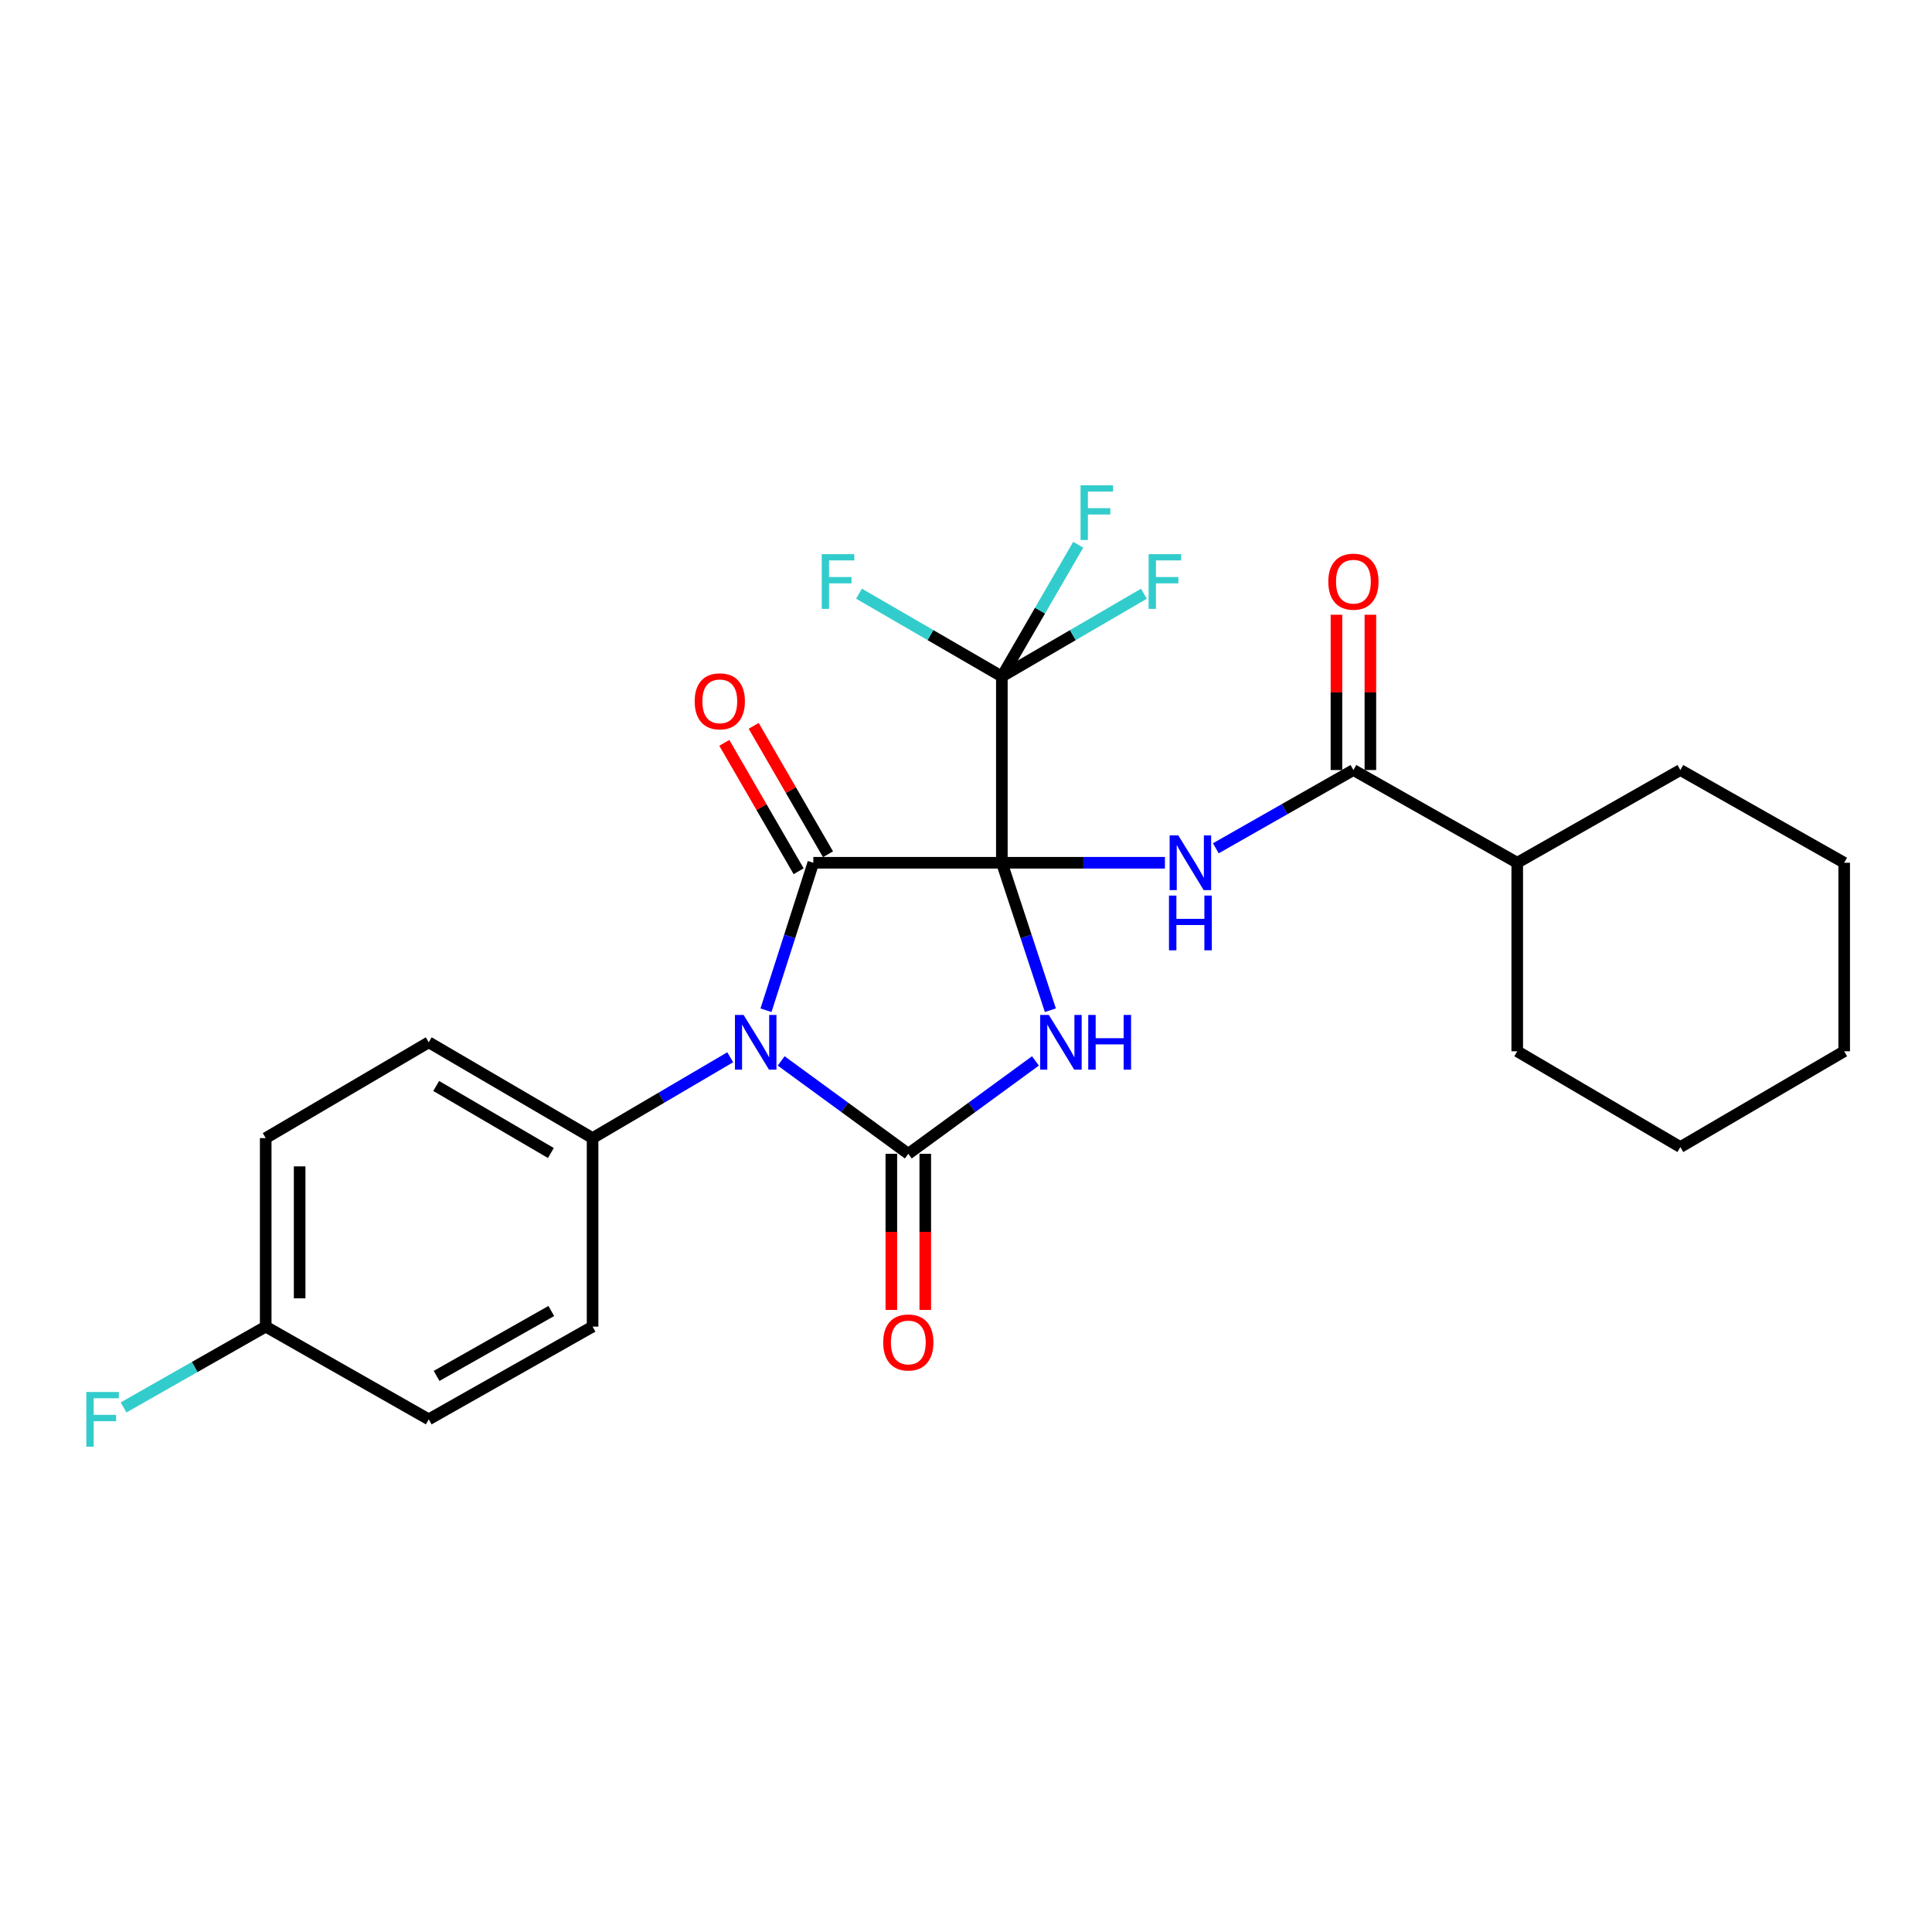 <?xml version='1.0' encoding='iso-8859-1'?>
<svg version='1.1' baseProfile='full'
              xmlns='http://www.w3.org/2000/svg'
                      xmlns:rdkit='http://www.rdkit.org/xml'
                      xmlns:xlink='http://www.w3.org/1999/xlink'
                  xml:space='preserve'
width='1000px' height='1000px' viewBox='0 0 1000 1000'>
<!-- END OF HEADER -->
<rect style='opacity:1.0;fill:#FFFFFF;stroke:none' width='1000' height='1000' x='0' y='0'> </rect>
<path class='bond-0' d='M 518.559,446.564 L 531.116,484.726' style='fill:none;fill-rule:evenodd;stroke:#000000;stroke-width:6px;stroke-linecap:butt;stroke-linejoin:miter;stroke-opacity:1' />
<path class='bond-0' d='M 531.116,484.726 L 543.672,522.888' style='fill:none;fill-rule:evenodd;stroke:#0000FF;stroke-width:6px;stroke-linecap:butt;stroke-linejoin:miter;stroke-opacity:1' />
<path class='bond-1' d='M 518.559,446.564 L 420.975,446.564' style='fill:none;fill-rule:evenodd;stroke:#000000;stroke-width:6px;stroke-linecap:butt;stroke-linejoin:miter;stroke-opacity:1' />
<path class='bond-4' d='M 518.559,446.564 L 560.761,446.564' style='fill:none;fill-rule:evenodd;stroke:#000000;stroke-width:6px;stroke-linecap:butt;stroke-linejoin:miter;stroke-opacity:1' />
<path class='bond-4' d='M 560.761,446.564 L 602.964,446.564' style='fill:none;fill-rule:evenodd;stroke:#0000FF;stroke-width:6px;stroke-linecap:butt;stroke-linejoin:miter;stroke-opacity:1' />
<path class='bond-5' d='M 518.559,446.564 L 518.559,350.151' style='fill:none;fill-rule:evenodd;stroke:#000000;stroke-width:6px;stroke-linecap:butt;stroke-linejoin:miter;stroke-opacity:1' />
<path class='bond-3' d='M 535.95,549.127 L 503.044,573.165' style='fill:none;fill-rule:evenodd;stroke:#0000FF;stroke-width:6px;stroke-linecap:butt;stroke-linejoin:miter;stroke-opacity:1' />
<path class='bond-3' d='M 503.044,573.165 L 470.138,597.203' style='fill:none;fill-rule:evenodd;stroke:#000000;stroke-width:6px;stroke-linecap:butt;stroke-linejoin:miter;stroke-opacity:1' />
<path class='bond-2' d='M 420.975,446.564 L 408.726,484.729' style='fill:none;fill-rule:evenodd;stroke:#000000;stroke-width:6px;stroke-linecap:butt;stroke-linejoin:miter;stroke-opacity:1' />
<path class='bond-2' d='M 408.726,484.729 L 396.478,522.894' style='fill:none;fill-rule:evenodd;stroke:#0000FF;stroke-width:6px;stroke-linecap:butt;stroke-linejoin:miter;stroke-opacity:1' />
<path class='bond-9' d='M 428.575,442.165 L 409.34,408.932' style='fill:none;fill-rule:evenodd;stroke:#000000;stroke-width:6px;stroke-linecap:butt;stroke-linejoin:miter;stroke-opacity:1' />
<path class='bond-9' d='M 409.34,408.932 L 390.105,375.699' style='fill:none;fill-rule:evenodd;stroke:#FF0000;stroke-width:6px;stroke-linecap:butt;stroke-linejoin:miter;stroke-opacity:1' />
<path class='bond-9' d='M 413.376,450.963 L 394.141,417.73' style='fill:none;fill-rule:evenodd;stroke:#000000;stroke-width:6px;stroke-linecap:butt;stroke-linejoin:miter;stroke-opacity:1' />
<path class='bond-9' d='M 394.141,417.73 L 374.906,384.497' style='fill:none;fill-rule:evenodd;stroke:#FF0000;stroke-width:6px;stroke-linecap:butt;stroke-linejoin:miter;stroke-opacity:1' />
<path class='bond-7' d='M 377.962,547.239 L 342.34,568.157' style='fill:none;fill-rule:evenodd;stroke:#0000FF;stroke-width:6px;stroke-linecap:butt;stroke-linejoin:miter;stroke-opacity:1' />
<path class='bond-7' d='M 342.34,568.157 L 306.718,589.076' style='fill:none;fill-rule:evenodd;stroke:#000000;stroke-width:6px;stroke-linecap:butt;stroke-linejoin:miter;stroke-opacity:1' />
<path class='bond-26' d='M 404.335,549.128 L 437.237,573.166' style='fill:none;fill-rule:evenodd;stroke:#0000FF;stroke-width:6px;stroke-linecap:butt;stroke-linejoin:miter;stroke-opacity:1' />
<path class='bond-26' d='M 437.237,573.166 L 470.138,597.203' style='fill:none;fill-rule:evenodd;stroke:#000000;stroke-width:6px;stroke-linecap:butt;stroke-linejoin:miter;stroke-opacity:1' />
<path class='bond-8' d='M 461.357,597.203 L 461.357,637.611' style='fill:none;fill-rule:evenodd;stroke:#000000;stroke-width:6px;stroke-linecap:butt;stroke-linejoin:miter;stroke-opacity:1' />
<path class='bond-8' d='M 461.357,637.611 L 461.357,678.018' style='fill:none;fill-rule:evenodd;stroke:#FF0000;stroke-width:6px;stroke-linecap:butt;stroke-linejoin:miter;stroke-opacity:1' />
<path class='bond-8' d='M 478.919,597.203 L 478.919,637.611' style='fill:none;fill-rule:evenodd;stroke:#000000;stroke-width:6px;stroke-linecap:butt;stroke-linejoin:miter;stroke-opacity:1' />
<path class='bond-8' d='M 478.919,637.611 L 478.919,678.018' style='fill:none;fill-rule:evenodd;stroke:#FF0000;stroke-width:6px;stroke-linecap:butt;stroke-linejoin:miter;stroke-opacity:1' />
<path class='bond-6' d='M 629.31,439.074 L 664.918,418.818' style='fill:none;fill-rule:evenodd;stroke:#0000FF;stroke-width:6px;stroke-linecap:butt;stroke-linejoin:miter;stroke-opacity:1' />
<path class='bond-6' d='M 664.918,418.818 L 700.527,398.562' style='fill:none;fill-rule:evenodd;stroke:#000000;stroke-width:6px;stroke-linecap:butt;stroke-linejoin:miter;stroke-opacity:1' />
<path class='bond-12' d='M 518.559,350.151 L 555.32,328.733' style='fill:none;fill-rule:evenodd;stroke:#000000;stroke-width:6px;stroke-linecap:butt;stroke-linejoin:miter;stroke-opacity:1' />
<path class='bond-12' d='M 555.32,328.733 L 592.081,307.316' style='fill:none;fill-rule:evenodd;stroke:#33CCCC;stroke-width:6px;stroke-linecap:butt;stroke-linejoin:miter;stroke-opacity:1' />
<path class='bond-13' d='M 518.559,350.151 L 481.593,328.72' style='fill:none;fill-rule:evenodd;stroke:#000000;stroke-width:6px;stroke-linecap:butt;stroke-linejoin:miter;stroke-opacity:1' />
<path class='bond-13' d='M 481.593,328.72 L 444.627,307.29' style='fill:none;fill-rule:evenodd;stroke:#33CCCC;stroke-width:6px;stroke-linecap:butt;stroke-linejoin:miter;stroke-opacity:1' />
<path class='bond-14' d='M 518.559,350.151 L 538.322,316.054' style='fill:none;fill-rule:evenodd;stroke:#000000;stroke-width:6px;stroke-linecap:butt;stroke-linejoin:miter;stroke-opacity:1' />
<path class='bond-14' d='M 538.322,316.054 L 558.085,281.958' style='fill:none;fill-rule:evenodd;stroke:#33CCCC;stroke-width:6px;stroke-linecap:butt;stroke-linejoin:miter;stroke-opacity:1' />
<path class='bond-10' d='M 709.307,398.562 L 709.307,358.375' style='fill:none;fill-rule:evenodd;stroke:#000000;stroke-width:6px;stroke-linecap:butt;stroke-linejoin:miter;stroke-opacity:1' />
<path class='bond-10' d='M 709.307,358.375 L 709.307,318.187' style='fill:none;fill-rule:evenodd;stroke:#FF0000;stroke-width:6px;stroke-linecap:butt;stroke-linejoin:miter;stroke-opacity:1' />
<path class='bond-10' d='M 691.746,398.562 L 691.746,358.375' style='fill:none;fill-rule:evenodd;stroke:#000000;stroke-width:6px;stroke-linecap:butt;stroke-linejoin:miter;stroke-opacity:1' />
<path class='bond-10' d='M 691.746,358.375 L 691.746,318.187' style='fill:none;fill-rule:evenodd;stroke:#FF0000;stroke-width:6px;stroke-linecap:butt;stroke-linejoin:miter;stroke-opacity:1' />
<path class='bond-11' d='M 700.527,398.562 L 785.32,446.564' style='fill:none;fill-rule:evenodd;stroke:#000000;stroke-width:6px;stroke-linecap:butt;stroke-linejoin:miter;stroke-opacity:1' />
<path class='bond-15' d='M 306.718,589.076 L 221.915,539.494' style='fill:none;fill-rule:evenodd;stroke:#000000;stroke-width:6px;stroke-linecap:butt;stroke-linejoin:miter;stroke-opacity:1' />
<path class='bond-15' d='M 285.133,596.799 L 225.771,562.092' style='fill:none;fill-rule:evenodd;stroke:#000000;stroke-width:6px;stroke-linecap:butt;stroke-linejoin:miter;stroke-opacity:1' />
<path class='bond-16' d='M 306.718,589.076 L 306.718,686.651' style='fill:none;fill-rule:evenodd;stroke:#000000;stroke-width:6px;stroke-linecap:butt;stroke-linejoin:miter;stroke-opacity:1' />
<path class='bond-21' d='M 785.32,446.564 L 869.752,398.562' style='fill:none;fill-rule:evenodd;stroke:#000000;stroke-width:6px;stroke-linecap:butt;stroke-linejoin:miter;stroke-opacity:1' />
<path class='bond-22' d='M 785.32,446.564 L 785.32,544.138' style='fill:none;fill-rule:evenodd;stroke:#000000;stroke-width:6px;stroke-linecap:butt;stroke-linejoin:miter;stroke-opacity:1' />
<path class='bond-18' d='M 221.915,539.494 L 137.531,589.076' style='fill:none;fill-rule:evenodd;stroke:#000000;stroke-width:6px;stroke-linecap:butt;stroke-linejoin:miter;stroke-opacity:1' />
<path class='bond-19' d='M 306.718,686.651 L 221.915,734.652' style='fill:none;fill-rule:evenodd;stroke:#000000;stroke-width:6px;stroke-linecap:butt;stroke-linejoin:miter;stroke-opacity:1' />
<path class='bond-19' d='M 285.346,678.568 L 225.984,712.169' style='fill:none;fill-rule:evenodd;stroke:#000000;stroke-width:6px;stroke-linecap:butt;stroke-linejoin:miter;stroke-opacity:1' />
<path class='bond-17' d='M 137.531,686.651 L 221.915,734.652' style='fill:none;fill-rule:evenodd;stroke:#000000;stroke-width:6px;stroke-linecap:butt;stroke-linejoin:miter;stroke-opacity:1' />
<path class='bond-20' d='M 137.531,686.651 L 100.744,707.567' style='fill:none;fill-rule:evenodd;stroke:#000000;stroke-width:6px;stroke-linecap:butt;stroke-linejoin:miter;stroke-opacity:1' />
<path class='bond-20' d='M 100.744,707.567 L 63.956,728.484' style='fill:none;fill-rule:evenodd;stroke:#33CCCC;stroke-width:6px;stroke-linecap:butt;stroke-linejoin:miter;stroke-opacity:1' />
<path class='bond-27' d='M 137.531,686.651 L 137.531,589.076' style='fill:none;fill-rule:evenodd;stroke:#000000;stroke-width:6px;stroke-linecap:butt;stroke-linejoin:miter;stroke-opacity:1' />
<path class='bond-27' d='M 155.093,672.014 L 155.093,603.712' style='fill:none;fill-rule:evenodd;stroke:#000000;stroke-width:6px;stroke-linecap:butt;stroke-linejoin:miter;stroke-opacity:1' />
<path class='bond-23' d='M 869.752,398.562 L 954.545,446.564' style='fill:none;fill-rule:evenodd;stroke:#000000;stroke-width:6px;stroke-linecap:butt;stroke-linejoin:miter;stroke-opacity:1' />
<path class='bond-24' d='M 785.32,544.138 L 869.752,593.72' style='fill:none;fill-rule:evenodd;stroke:#000000;stroke-width:6px;stroke-linecap:butt;stroke-linejoin:miter;stroke-opacity:1' />
<path class='bond-28' d='M 954.545,446.564 L 954.545,544.138' style='fill:none;fill-rule:evenodd;stroke:#000000;stroke-width:6px;stroke-linecap:butt;stroke-linejoin:miter;stroke-opacity:1' />
<path class='bond-25' d='M 869.752,593.72 L 954.545,544.138' style='fill:none;fill-rule:evenodd;stroke:#000000;stroke-width:6px;stroke-linecap:butt;stroke-linejoin:miter;stroke-opacity:1' />
<path  class='atom-1' d='M 542.876 525.334
L 552.156 540.334
Q 553.076 541.814, 554.556 544.494
Q 556.036 547.174, 556.116 547.334
L 556.116 525.334
L 559.876 525.334
L 559.876 553.654
L 555.996 553.654
L 546.036 537.254
Q 544.876 535.334, 543.636 533.134
Q 542.436 530.934, 542.076 530.254
L 542.076 553.654
L 538.396 553.654
L 538.396 525.334
L 542.876 525.334
' fill='#0000FF'/>
<path  class='atom-1' d='M 563.276 525.334
L 567.116 525.334
L 567.116 537.374
L 581.596 537.374
L 581.596 525.334
L 585.436 525.334
L 585.436 553.654
L 581.596 553.654
L 581.596 540.574
L 567.116 540.574
L 567.116 553.654
L 563.276 553.654
L 563.276 525.334
' fill='#0000FF'/>
<path  class='atom-3' d='M 384.89 525.334
L 394.17 540.334
Q 395.09 541.814, 396.57 544.494
Q 398.05 547.174, 398.13 547.334
L 398.13 525.334
L 401.89 525.334
L 401.89 553.654
L 398.01 553.654
L 388.05 537.254
Q 386.89 535.334, 385.65 533.134
Q 384.45 530.934, 384.09 530.254
L 384.09 553.654
L 380.41 553.654
L 380.41 525.334
L 384.89 525.334
' fill='#0000FF'/>
<path  class='atom-5' d='M 609.883 432.404
L 619.163 447.404
Q 620.083 448.884, 621.563 451.564
Q 623.043 454.244, 623.123 454.404
L 623.123 432.404
L 626.883 432.404
L 626.883 460.724
L 623.003 460.724
L 613.043 444.324
Q 611.883 442.404, 610.643 440.204
Q 609.443 438.004, 609.083 437.324
L 609.083 460.724
L 605.403 460.724
L 605.403 432.404
L 609.883 432.404
' fill='#0000FF'/>
<path  class='atom-5' d='M 605.063 463.556
L 608.903 463.556
L 608.903 475.596
L 623.383 475.596
L 623.383 463.556
L 627.223 463.556
L 627.223 491.876
L 623.383 491.876
L 623.383 478.796
L 608.903 478.796
L 608.903 491.876
L 605.063 491.876
L 605.063 463.556
' fill='#0000FF'/>
<path  class='atom-9' d='M 457.138 694.858
Q 457.138 688.058, 460.498 684.258
Q 463.858 680.458, 470.138 680.458
Q 476.418 680.458, 479.778 684.258
Q 483.138 688.058, 483.138 694.858
Q 483.138 701.738, 479.738 705.658
Q 476.338 709.538, 470.138 709.538
Q 463.898 709.538, 460.498 705.658
Q 457.138 701.778, 457.138 694.858
M 470.138 706.338
Q 474.458 706.338, 476.778 703.458
Q 479.138 700.538, 479.138 694.858
Q 479.138 689.298, 476.778 686.498
Q 474.458 683.658, 470.138 683.658
Q 465.818 683.658, 463.458 686.458
Q 461.138 689.258, 461.138 694.858
Q 461.138 700.578, 463.458 703.458
Q 465.818 706.338, 470.138 706.338
' fill='#FF0000'/>
<path  class='atom-10' d='M 359.564 363.002
Q 359.564 356.202, 362.924 352.402
Q 366.284 348.602, 372.564 348.602
Q 378.844 348.602, 382.204 352.402
Q 385.564 356.202, 385.564 363.002
Q 385.564 369.882, 382.164 373.802
Q 378.764 377.682, 372.564 377.682
Q 366.324 377.682, 362.924 373.802
Q 359.564 369.922, 359.564 363.002
M 372.564 374.482
Q 376.884 374.482, 379.204 371.602
Q 381.564 368.682, 381.564 363.002
Q 381.564 357.442, 379.204 354.642
Q 376.884 351.802, 372.564 351.802
Q 368.244 351.802, 365.884 354.602
Q 363.564 357.402, 363.564 363.002
Q 363.564 368.722, 365.884 371.602
Q 368.244 374.482, 372.564 374.482
' fill='#FF0000'/>
<path  class='atom-11' d='M 687.527 301.068
Q 687.527 294.268, 690.887 290.468
Q 694.247 286.668, 700.527 286.668
Q 706.807 286.668, 710.167 290.468
Q 713.527 294.268, 713.527 301.068
Q 713.527 307.948, 710.127 311.868
Q 706.727 315.748, 700.527 315.748
Q 694.287 315.748, 690.887 311.868
Q 687.527 307.988, 687.527 301.068
M 700.527 312.548
Q 704.847 312.548, 707.167 309.668
Q 709.527 306.748, 709.527 301.068
Q 709.527 295.508, 707.167 292.708
Q 704.847 289.868, 700.527 289.868
Q 696.207 289.868, 693.847 292.668
Q 691.527 295.468, 691.527 301.068
Q 691.527 306.788, 693.847 309.668
Q 696.207 312.548, 700.527 312.548
' fill='#FF0000'/>
<path  class='atom-13' d='M 594.523 286.828
L 611.363 286.828
L 611.363 290.068
L 598.323 290.068
L 598.323 298.668
L 609.923 298.668
L 609.923 301.948
L 598.323 301.948
L 598.323 315.148
L 594.523 315.148
L 594.523 286.828
' fill='#33CCCC'/>
<path  class='atom-14' d='M 425.336 286.828
L 442.176 286.828
L 442.176 290.068
L 429.136 290.068
L 429.136 298.668
L 440.736 298.668
L 440.736 301.948
L 429.136 301.948
L 429.136 315.148
L 425.336 315.148
L 425.336 286.828
' fill='#33CCCC'/>
<path  class='atom-15' d='M 559.292 251.188
L 576.132 251.188
L 576.132 254.428
L 563.092 254.428
L 563.092 263.028
L 574.692 263.028
L 574.692 266.308
L 563.092 266.308
L 563.092 279.508
L 559.292 279.508
L 559.292 251.188
' fill='#33CCCC'/>
<path  class='atom-21' d='M 44.689 720.492
L 61.529 720.492
L 61.529 723.732
L 48.489 723.732
L 48.489 732.332
L 60.089 732.332
L 60.089 735.612
L 48.489 735.612
L 48.489 748.812
L 44.689 748.812
L 44.689 720.492
' fill='#33CCCC'/>
</svg>
